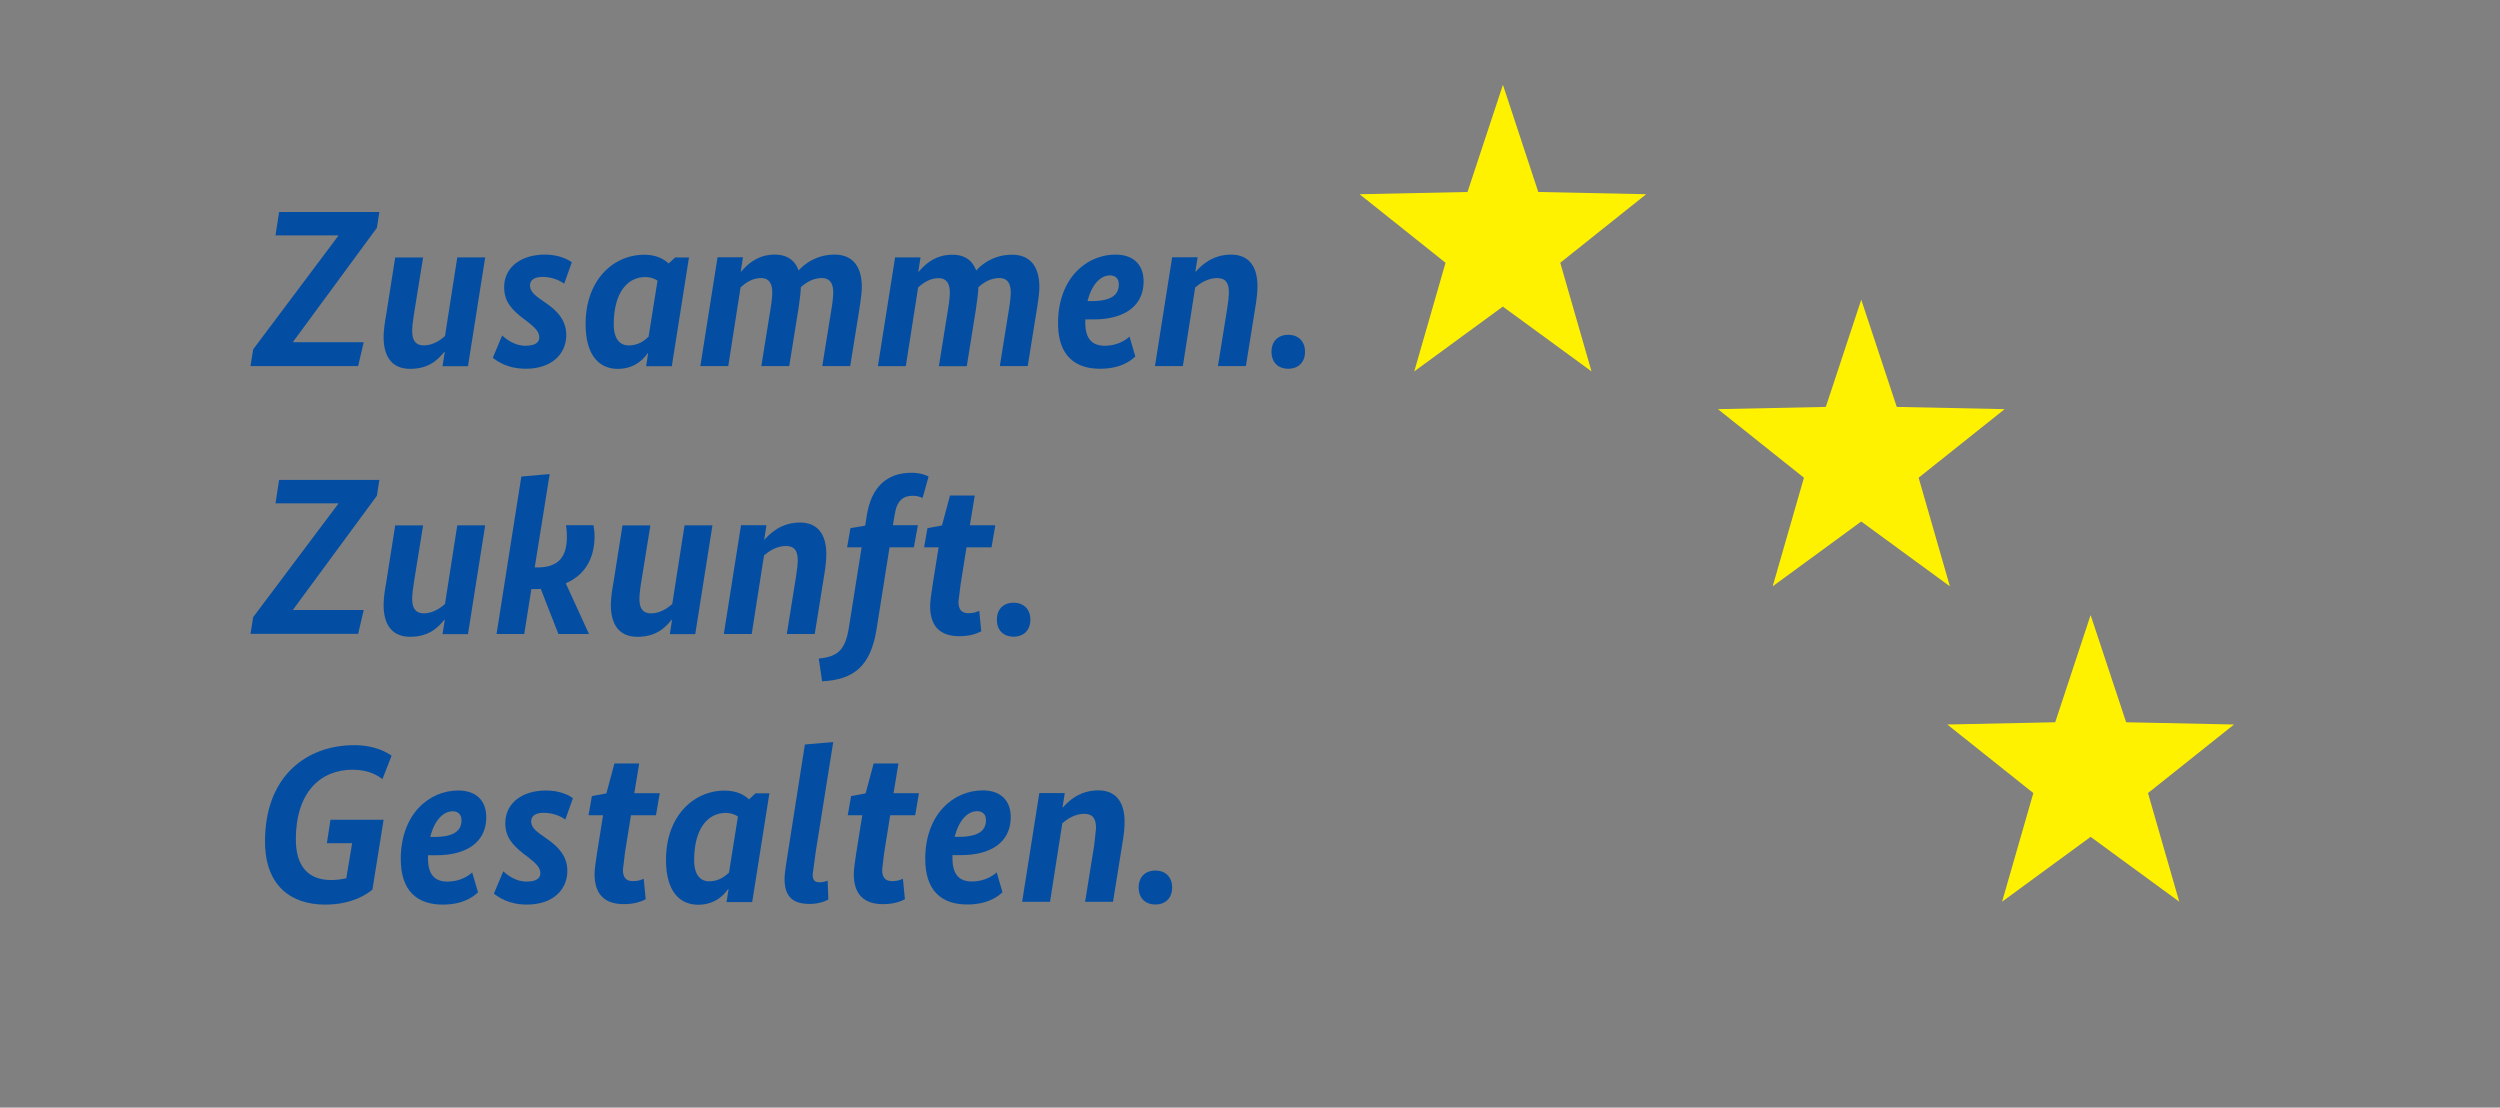 <svg xmlns="http://www.w3.org/2000/svg" xmlns:xlink="http://www.w3.org/1999/xlink" width="248.285" height="110" viewBox="0 0 223.938 99.213" xmlns:v="https://vecta.io/nano"><rect x="0" y="0" width="223.938" height="99.213" fill="#808080" stroke="none"/><path d="M134.626 7.597l-3.174 9.6-9.667.2 7.7 6.14-2.802 9.73 7.934-5.806 7.943 5.806-2.8-9.73 7.697-6.14-9.666-.2zm49.47 57.1l-9.665.2 7.706 6.142-2.8 9.73 7.93-5.808 7.94 5.808-2.8-9.73 7.705-6.142-9.663-.2-3.182-9.602zm-17.373-37.85l3.18 9.602 9.663.2-7.705 6.142 2.8 9.728-7.94-5.806-7.932 5.806 2.8-9.728-7.704-6.142 9.663-.2z" fill="#fff200"/><g fill="#034ea2"><path d="M33.76 20.407L26.258 30.61v.04h6.322l-.5 2.14h-9.642l.24-1.5L30.3 21.128v-.04h-5.62l.32-2.1h8.982l-.22 1.42z"/><use xlink:href="#B"/><path d="M50.537 25.408a3.39 3.39 0 0 0-1.939-.6c-.76 0-1.12.3-1.12.76s.28.78 1.002 1.28l.48.34c1.06.74 1.762 1.58 1.762 2.82 0 1.7-1.3 3.02-3.62 3.02-1.64 0-2.54-.66-2.96-.98l.84-2c.28.26 1.06.92 2.08.92.78 0 1.24-.24 1.24-.74 0-.48-.3-.82-1.06-1.42l-.48-.36c-1-.8-1.602-1.5-1.602-2.72 0-1.82 1.56-2.92 3.64-2.92 1.342 0 2.12.48 2.422.68l-.683 1.92zm9.64 7.392h-2.3l.18-1.16h-.04c-.3.42-1.08 1.4-2.68 1.4-1.62 0-2.88-1.16-2.88-4.02 0-3.98 2.52-6.2 5.24-6.2 1.28 0 1.9.52 2.2.78l.58-.54h1.24l-1.54 9.742zm-3.86-1.86c.94 0 1.5-.52 1.78-.78l.8-5.02a1.94 1.94 0 0 0-1.1-.32c-1.52 0-2.82 1.3-2.82 4.24.001 1.26.52 1.88 1.34 1.88zm20.662-3.252l-.82 5.102h-2.502l.82-5.102c.08-.46.16-1.12.16-1.5 0-.84-.34-1.28-1.02-1.28-.86 0-1.5.48-1.88.82-.02.62-.14 1.38-.22 1.96l-.82 5.102h-2.5l.82-5.102c.08-.48.16-1.08.16-1.5 0-.84-.34-1.28-1-1.28-.82 0-1.46.48-1.84.84l-1.102 7.04h-2.5l1.54-9.742h2.28l-.2 1.28h.04c.5-.58 1.422-1.52 3.002-1.52 1.08 0 1.8.48 2.14 1.42.52-.58 1.6-1.42 3.22-1.42 1.58 0 2.44 1.02 2.44 2.88.002.62-.136 1.4-.217 2zm15.9 0l-.82 5.102h-2.5l.82-5.102c.08-.46.16-1.12.16-1.5 0-.84-.34-1.28-1.02-1.28-.86 0-1.5.48-1.88.82-.02.62-.14 1.38-.22 1.96L86.6 32.8h-2.5l.82-5.102c.08-.48.16-1.08.16-1.5 0-.84-.34-1.28-1-1.28-.82 0-1.46.48-1.84.84l-1.102 7.04h-2.5l1.54-9.742h2.28l-.2 1.28h.04c.5-.58 1.422-1.52 3.002-1.52 1.08 0 1.8.48 2.14 1.42.52-.58 1.6-1.42 3.22-1.42 1.58 0 2.44 1.02 2.44 2.88.002.62-.137 1.4-.217 2zm5.118.922h-.78v.3c0 1.44.62 2.06 1.74 2.06 1.2 0 1.96-.58 2.22-.82l.52 1.78c-.34.32-1.24 1.1-3.16 1.1-2.3 0-3.762-1.24-3.762-4.08 0-4.02 2.54-6.142 5.16-6.142 1.502 0 2.502.82 2.502 2.4-.001 2.3-1.862 3.4-4.442 3.4zm-.58-1.64h.34c1.86 0 2.46-.6 2.46-1.5 0-.54-.34-.8-.78-.8-.86 0-1.64.8-2.02 2.3z"/><use xlink:href="#C"/><path d="M115.398 33.03c-.922 0-1.502-.58-1.502-1.52s.58-1.52 1.502-1.52c.898 0 1.5.58 1.5 1.52s-.6 1.52-1.5 1.52zM33.76 44.407L26.258 54.6v.04h6.322l-.5 2.14h-9.642l.24-1.5L30.3 45.128v-.04h-5.62l.32-2.1h8.982l-.22 1.42z"/><use xlink:href="#B" y="24"/><path d="M53.158 47.048a5.44 5.44 0 0 1 .1.96c0 2.22-1.04 3.58-2.58 4.24l2.08 4.54h-2.74l-1.58-4.04c-.18.02-.38.02-.58.02h-.26l-.64 4.02h-2.48l2.22-14.103 2.54-.22-1.34 8.362h.22c1.78 0 2.66-.8 2.66-2.76a6.07 6.07 0 0 0-.08-1.021h2.46zm9.12 9.752h-2.28l.2-1.28h-.04c-.46.54-1.24 1.52-3.06 1.52-1.56 0-2.38-1-2.38-2.86 0-.5.1-1.3.24-2.04l.8-5.08h2.5l-.82 5.08c-.1.6-.16 1.16-.16 1.52 0 .86.34 1.28 1.04 1.28.818 0 1.5-.48 1.9-.84l1.1-7.042h2.5l-1.54 9.74z"/><use xlink:href="#C" x="-38.62" y="24"/><path d="M82.64 44.607c-.14-.06-.46-.2-.86-.2-.86 0-1.44.4-1.64 1.7l-.16.94h2.24l-.36 1.98h-2.18l-1.16 7.32c-.52 3.32-2.04 4.54-4.88 4.682l-.3-2.04c1.72-.16 2.38-.78 2.7-2.78l1.14-7.182h-1.3l.3-1.72 1.32-.22.14-.9c.4-2.56 1.8-3.84 4.02-3.84.82 0 1.36.26 1.52.34l-.54 1.92z"/><use xlink:href="#D"/><path d="M90.797 57.03c-.922 0-1.502-.58-1.502-1.52s.58-1.52 1.502-1.52c.898 0 1.5.58 1.5 1.52s-.602 1.52-1.5 1.52zM34.26 69.788c-.36-.26-1.14-.84-2.68-.84-2.86 0-5.08 2-5.08 6.24 0 2.4 1.1 3.642 3.18 3.642.5 0 .98-.08 1.34-.16l.52-3.14h-2.26l.32-2.1h4.76l-1 6.26c-.42.34-1.74 1.34-4.24 1.34-3.02 0-5.382-1.66-5.382-5.66 0-5.962 3.84-8.622 7.98-8.622 1.94 0 2.96.68 3.36.94l-.82 2.1zm4.858 6.822h-.78v.3c0 1.44.62 2.06 1.74 2.06 1.2 0 1.96-.58 2.22-.82l.52 1.78c-.34.32-1.24 1.1-3.16 1.1-2.3 0-3.76-1.24-3.76-4.08 0-4.02 2.54-6.142 5.16-6.142 1.5 0 2.5.82 2.5 2.4 0 2.3-1.86 3.4-4.44 3.4zm-.58-1.64h.34c1.86 0 2.46-.6 2.46-1.5 0-.54-.34-.8-.78-.8-.86 0-1.64.8-2.02 2.3zm12.102-1.562c-.26-.18-.94-.6-1.94-.6-.76 0-1.12.3-1.12.76s.28.78 1 1.28l.48.34c1.06.74 1.76 1.58 1.76 2.82 0 1.7-1.3 3.02-3.62 3.02-1.64 0-2.54-.66-2.96-.98l.842-2c.28.26 1.06.92 2.08.92.78 0 1.24-.24 1.24-.74 0-.48-.3-.82-1.06-1.42l-.48-.36c-1-.8-1.6-1.5-1.6-2.72 0-1.82 1.56-2.92 3.64-2.92 1.34 0 2.12.48 2.42.68l-.68 1.92z"/><use xlink:href="#D" x="-30.058" y="24"/><path d="M67.38 80.8h-2.3l.18-1.16h-.04c-.3.42-1.08 1.4-2.682 1.4-1.62 0-2.88-1.16-2.88-4.02 0-3.98 2.52-6.2 5.24-6.2 1.28 0 1.9.52 2.2.78l.58-.54h1.24L67.38 80.8zm-3.86-1.86c.94 0 1.5-.52 1.78-.78l.8-5.02a1.94 1.94 0 0 0-1.1-.32c-1.52 0-2.82 1.3-2.82 4.24 0 1.26.52 1.88 1.34 1.88zm10.677 1.63c-.24.14-.82.4-1.68.4-1.36 0-2.24-.54-2.24-2.24 0-.42.12-1.24.32-2.48l1.5-9.562 2.54-.22-1.56 9.782-.28 2.06c0 .56.2.72.62.72.36 0 .58-.1.72-.14l.06 1.68z"/><use xlink:href="#D" x="-6.838" y="24"/><path d="M86.098 76.6h-.78v.3c0 1.44.62 2.06 1.74 2.06 1.2 0 1.96-.58 2.22-.82l.52 1.78c-.34.32-1.24 1.1-3.16 1.1-2.3 0-3.76-1.24-3.76-4.08 0-4.02 2.54-6.142 5.16-6.142 1.5 0 2.5.82 2.5 2.4-.001 2.3-1.86 3.4-4.44 3.4zm-.582-1.64h.342c1.86 0 2.46-.6 2.46-1.5 0-.54-.34-.8-.78-.8-.86 0-1.642.8-2.022 2.3zm15.002.718l-.82 5.102h-2.5l.82-5.102.16-1.5c0-.88-.32-1.28-1.06-1.28-.86 0-1.56.5-1.96.84l-1.1 7.04h-2.5l1.54-9.742h2.28l-.2 1.28h.04c.46-.52 1.46-1.52 3.16-1.52 1.52 0 2.36.98 2.36 2.82.001.46-.06 1.14-.22 2.06zm2.978 5.342c-.92 0-1.5-.58-1.5-1.52s.58-1.52 1.5-1.52c.9 0 1.5.58 1.5 1.52s-.6 1.52-1.5 1.52z"/></g><defs ><path id="B" d="M41.92 32.8h-2.28l.2-1.28h-.04c-.46.54-1.24 1.52-3.06 1.52-1.56 0-2.38-1-2.38-2.86 0-.5.1-1.3.24-2.04l.8-5.08h2.5l-.82 5.08c-.1.6-.16 1.16-.16 1.52 0 .86.34 1.28 1.04 1.28.82 0 1.5-.48 1.9-.84l1.1-7.042h2.5l-1.54 9.74z"/><path id="C" d="M112.42 27.688l-.82 5.102h-2.502l.82-5.102c.102-.64.16-1.14.16-1.5 0-.88-.32-1.28-1.06-1.28-.86 0-1.56.5-1.96.84l-1.102 7.04h-2.5l1.54-9.742h2.28l-.2 1.28h.04c.46-.52 1.46-1.52 3.162-1.52 1.52 0 2.36.98 2.36 2.82.002.46-.057 1.14-.217 2.06z"/><path id="D" d="M88.818 49.028h-2.242l-.54 3.38-.18 1.5c0 .76.34 1.02.9 1.02.52 0 .8-.14.96-.22l.18 1.84c-.28.14-.86.44-1.96.44-1.64 0-2.62-.8-2.62-2.7 0-.46.12-1.16.22-1.88l.54-3.38h-1.3l.3-1.72 1.3-.24.72-2.68h2.22l-.44 2.66h2.28l-.34 1.98z"/></defs></svg>